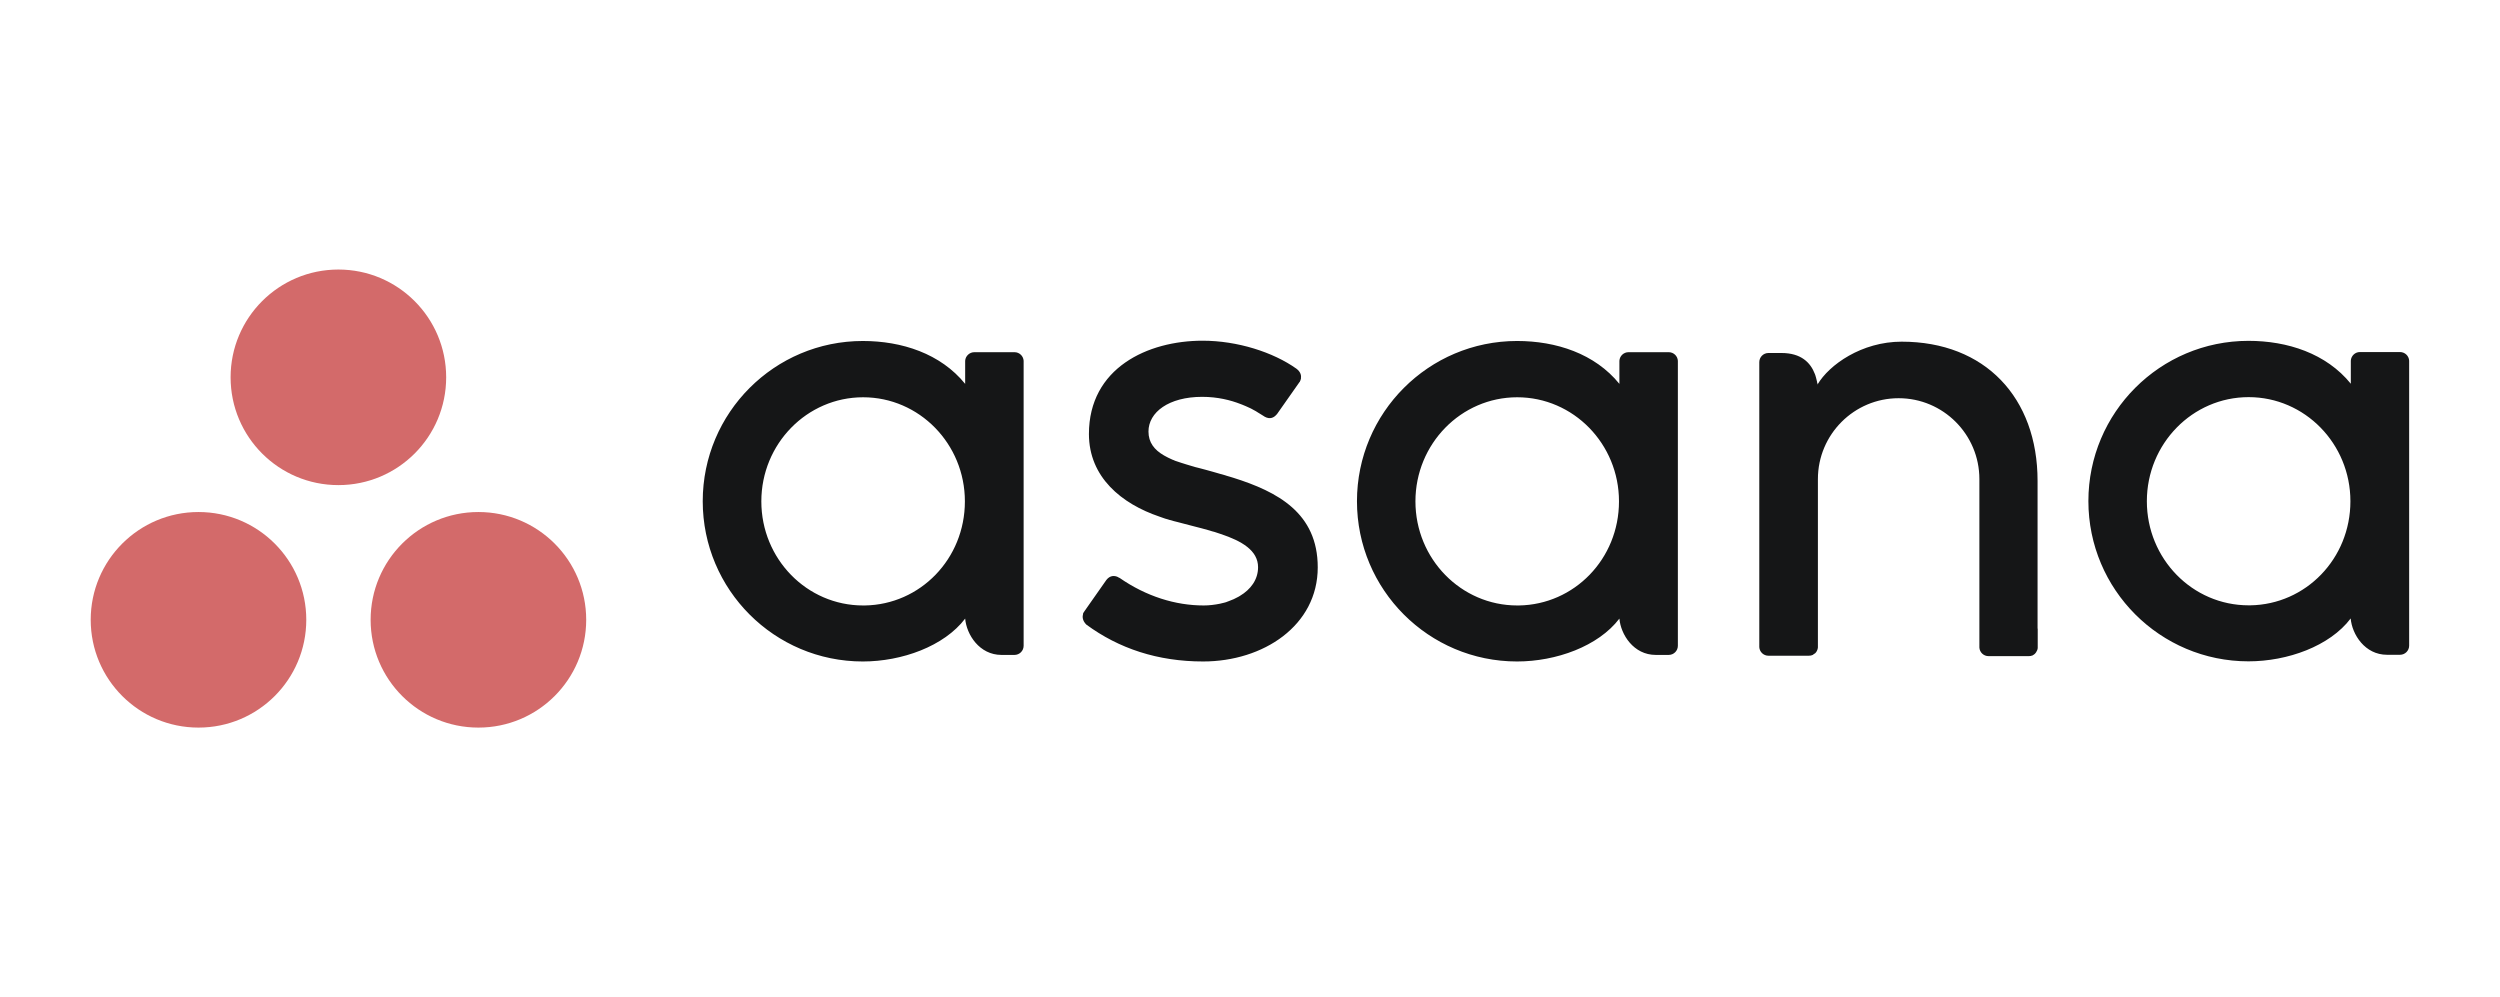 <?xml version="1.0" encoding="UTF-8"?>
<svg id="_Ñëîé_1" data-name="Ñëîé 1" xmlns="http://www.w3.org/2000/svg" viewBox="0 0 183 73">
  <defs>
    <style>
      .cls-1 {
        fill: #151617;
      }

      .cls-1, .cls-2 {
        stroke-width: 0px;
      }

      .cls-2 {
        fill: #d36a6a;
      }
    </style>
  </defs>
  <path class="cls-1" d="m172.07,45.27h0c.1,1.17,1.04,2.66,2.66,2.66h.95c.37,0,.67-.3.67-.67v-20.86h0c-.02-.35-.31-.63-.67-.63h-2.94c-.35,0-.64.28-.66.63h0v1.69c-1.8-2.22-4.64-3.14-7.49-3.14-6.47,0-11.72,5.25-11.72,11.73s5.25,11.73,11.72,11.73h0c2.85,0,5.95-1.11,7.48-3.14Zm-7.47-.96c-4.12,0-7.45-3.41-7.45-7.62s3.34-7.62,7.45-7.62,7.45,3.41,7.45,7.62-3.27,7.56-7.33,7.62h-.12Zm-15.45,1.69v-10.8h0c0-6.09-3.84-10.19-9.95-10.19-2.92,0-5.31,1.69-6.16,3.14v-.08s-.03-.08-.03-.08c0-.01,0-.03,0-.04l-.02-.08-.02-.08-.02-.08-.02-.08c-.02-.06-.03-.11-.05-.17l-.03-.08c-.32-.84-1.01-1.54-2.45-1.54h-.95c-.37,0-.67.3-.67.67v20.86h0c.02.35.31.63.67.63h2.94s.09,0,.13-.01h.02s.04-.02.04-.02h.05s.01-.02.02-.02h.03s.08-.06.08-.06c.02-.01.04-.03.06-.04l.03-.02s0,0,.01,0c.03-.03.06-.06.08-.09.07-.1.12-.22.13-.35h0v-12.32c0-3.27,2.65-5.92,5.91-5.92s5.91,2.65,5.91,5.92v10.3s0,0,0,0v.03s0,2,0,2h0c.02.35.31.63.67.63h2.94s.09,0,.13-.01c.02,0,.03,0,.05-.01l.05-.02s.02,0,.02,0c.02,0,.05-.02.07-.04.01,0,.03-.01.04-.02.03-.02.05-.04.08-.06l.02-.02s.04-.04.05-.06l.03-.04c.06-.09.11-.2.12-.31v-.05h0v-1.36h0Zm-30.61-.72h0c.1,1.17,1.04,2.66,2.66,2.66h.95c.37,0,.67-.3.67-.67v-20.86h0c-.02-.35-.31-.63-.67-.63h-2.94c-.36,0-.65.28-.67.63h0v1.69c-1.8-2.22-4.64-3.14-7.49-3.14-6.47,0-11.72,5.25-11.72,11.73s5.25,11.73,11.72,11.73h0c2.85,0,5.95-1.11,7.49-3.14Zm-7.48-.96c-4.11,0-7.45-3.41-7.45-7.62s3.34-7.62,7.45-7.62,7.45,3.41,7.45,7.62-3.27,7.56-7.33,7.62h-.12Zm-29.11-2.02c1.96,1.36,4.1,2.02,6.16,2.02.4,0,.81-.05,1.2-.13l.12-.03c.06-.01.12-.03.17-.04l.11-.03s.08-.02.11-.04l.11-.04c.26-.09.5-.2.73-.33l.1-.06c.79-.47,1.33-1.19,1.33-2.1,0-1.23-1.2-1.92-2.73-2.43l-.18-.06s-.06-.02-.09-.03l-.18-.06-.19-.05-.19-.06-.29-.08-.29-.08-.39-.1-.96-.25-.38-.1-.28-.07-.18-.05-.18-.05s-.06-.02-.09-.03l-.18-.05s-.06-.02-.09-.03l-.17-.06c-.06-.02-.11-.04-.17-.06-2.78-.94-5.17-2.89-5.17-6.05,0-4.84,4.31-6.83,8.32-6.83,2.55,0,5.17.84,6.87,2.05.32.24.36.51.33.7v.04s-.02.04-.02.04v.03s-.02.03-.02.03v.03s-.03.04-.03.04v.03s-.03.03-.03.03l-1.63,2.32s-.02.03-.03.04l-.04.04c-.18.21-.47.36-.86.14l-.06-.04-.29-.18-.1-.06-.11-.07-.08-.05-.09-.05s-.03-.02-.04-.02l-.09-.05-.09-.05-.1-.05-.11-.05-.11-.05-.11-.05s-.08-.03-.12-.05l-.12-.05-.13-.05c-.74-.29-1.69-.53-2.82-.53-2.45,0-3.93,1.13-3.93,2.54,0,.8.43,1.34,1.12,1.74l.09.05c.14.08.3.16.46.23l.11.05s.04.01.06.02l.11.05s.04.01.06.02l.12.04.12.04.12.04s.04.02.06.02l.13.04.19.06.2.06.2.06.14.04.13.04.28.07.49.13.47.13.35.1.24.07s.08.02.12.03l.24.07s.08.02.12.04l.24.07.23.07c3.24,1.02,6.19,2.57,6.19,6.56,0,4.26-3.98,6.89-8.39,6.89-3.33,0-6.17-.95-8.55-2.7-.3-.3-.29-.59-.24-.77v-.04s.02-.03.02-.03v-.03s.03-.02.03-.02l.02-.03.02-.04,1.62-2.31c.28-.36.62-.31.82-.22l.04.02s.02.01.03.02l.03.02Zm-11.3,2.98h0c.1,1.17,1.04,2.66,2.66,2.66h.95c.37,0,.67-.3.67-.67v-20.86h0c-.02-.35-.31-.63-.67-.63h-2.94c-.35,0-.65.28-.67.63h0v1.69c-1.8-2.22-4.64-3.14-7.49-3.14-6.47,0-11.72,5.25-11.72,11.73s5.25,11.73,11.72,11.73h0c2.85,0,5.95-1.11,7.49-3.14Zm-7.47-.96c-4.12,0-7.45-3.41-7.45-7.62s3.34-7.62,7.45-7.62,7.45,3.41,7.45,7.62-3.27,7.56-7.33,7.62h-.12Z"/>
  <path class="cls-2" d="m35.02,37.48c-4.36,0-7.89,3.53-7.89,7.89s3.53,7.89,7.89,7.89,7.89-3.53,7.89-7.89-3.53-7.89-7.89-7.89Zm-20.49,0c-4.36,0-7.89,3.53-7.89,7.89s3.53,7.89,7.89,7.89,7.89-3.53,7.89-7.89-3.53-7.89-7.89-7.89Zm18.13-9.86c0,4.36-3.53,7.89-7.89,7.89s-7.89-3.53-7.89-7.89,3.53-7.89,7.89-7.89,7.89,3.53,7.89,7.89Z"/>
</svg>